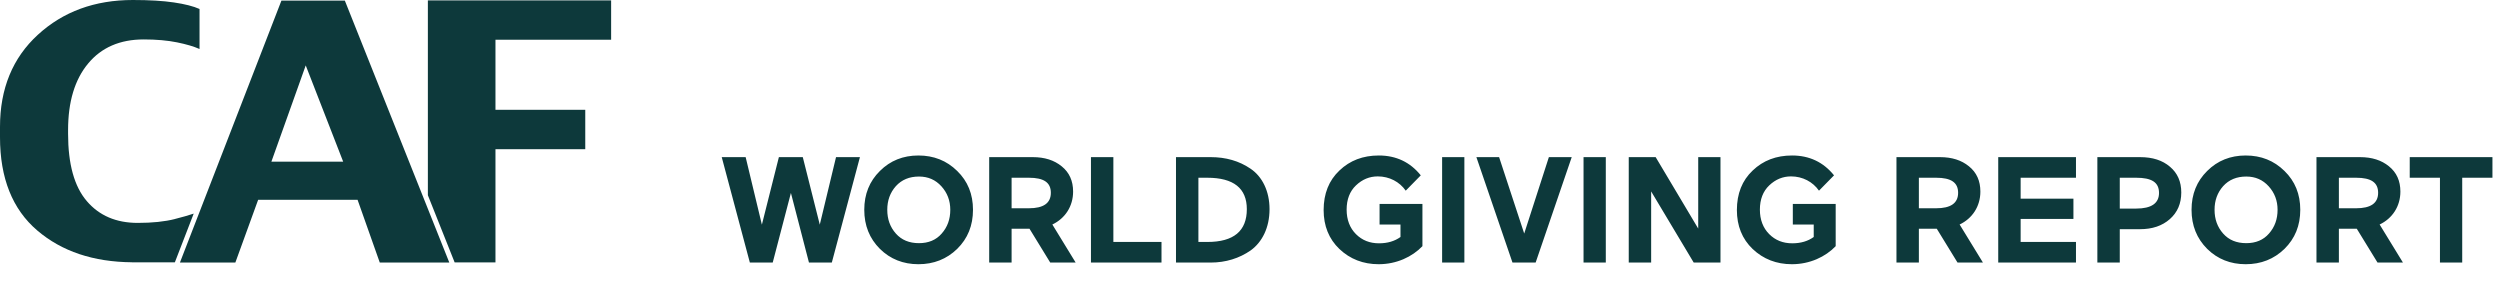 <svg width="219" height="25" viewBox="0 0 219 25" fill="none" xmlns="http://www.w3.org/2000/svg">
<path d="M30.205 0.05H24.654L15.762 22.999H20.617L22.614 17.502H31.323L33.268 22.999H39.359L30.207 0.05H30.205ZM23.773 14.163L26.782 5.73L30.063 14.163H23.771H23.773Z" fill="#0D393B"/>
<path d="M15.328 19.185C14.427 19.415 13.336 19.526 12.059 19.526C10.177 19.526 8.689 18.889 7.6 17.612C6.509 16.338 5.964 14.375 5.964 11.72V11.395C5.964 8.915 6.549 6.969 7.72 5.564C8.885 4.159 10.512 3.454 12.586 3.454C13.7 3.454 14.678 3.542 15.507 3.71C16.334 3.879 16.991 4.073 17.479 4.292V0.786C16.946 0.549 16.203 0.357 15.238 0.215C14.28 0.072 13.076 0 11.641 0C8.302 0 5.528 1.017 3.316 3.045C1.105 5.072 0 7.765 0 11.117V12.016C0 15.608 1.089 18.333 3.267 20.192C5.413 22.022 8.18 22.948 11.565 22.976V22.982H15.317L16.968 18.712C16.517 18.864 15.97 19.02 15.328 19.182V19.185Z" fill="#0D393B"/>
<path d="M53.535 3.481V0.033H37.481V17.101L39.826 22.984H43.403V13.071H51.269V9.621H43.403V3.481H53.535Z" fill="#0D393B"/>
<path d="M63.224 13.765H65.319L66.741 19.68L68.23 13.765H70.324L71.813 19.68L73.236 13.765H75.33L72.867 23H70.865L69.284 16.901L67.69 23H65.687L63.224 13.765ZM75.71 18.376C75.71 17.006 76.171 15.873 77.08 14.977C77.989 14.069 79.121 13.621 80.452 13.621C81.796 13.621 82.929 14.069 83.851 14.977C84.773 15.873 85.234 17.006 85.234 18.376C85.234 19.759 84.773 20.892 83.851 21.801C82.929 22.697 81.796 23.145 80.452 23.145C79.121 23.145 77.989 22.697 77.08 21.801C76.171 20.892 75.71 19.759 75.71 18.376ZM77.725 18.376C77.725 19.206 77.975 19.891 78.476 20.458C78.977 21.024 79.648 21.301 80.505 21.301C81.335 21.301 82.007 21.024 82.494 20.458C82.995 19.891 83.245 19.206 83.245 18.376C83.245 17.573 82.981 16.888 82.468 16.321C81.954 15.755 81.308 15.465 80.505 15.465C79.662 15.465 78.99 15.742 78.476 16.308C77.975 16.874 77.725 17.559 77.725 18.376ZM94.228 23H92.001L90.184 20.036H88.616V23H86.653V13.765H90.473C91.501 13.765 92.344 14.029 93.003 14.569C93.674 15.109 94.004 15.847 94.004 16.782C94.004 18.086 93.293 19.14 92.186 19.667L94.228 23ZM90.131 15.57H88.616V18.244H90.131C91.409 18.244 92.054 17.797 92.054 16.888C92.054 15.992 91.448 15.57 90.131 15.57ZM101.747 23H95.568V13.765H97.531V21.195H101.747V23ZM106.06 23H103.017V13.765H106.06C107.377 13.765 108.55 14.095 109.551 14.78C110.565 15.465 111.211 16.73 111.211 18.323C111.211 19.944 110.565 21.208 109.564 21.933C108.563 22.631 107.364 23 106.06 23ZM105.757 15.57H104.98V21.195H105.77C108.075 21.195 109.222 20.234 109.222 18.323C109.222 16.492 108.062 15.57 105.757 15.57ZM122.682 19.667H120.85V17.862H124.605V21.564C123.709 22.499 122.339 23.145 120.771 23.145C119.415 23.145 118.268 22.697 117.333 21.814C116.411 20.932 115.95 19.786 115.95 18.402C115.95 16.967 116.411 15.807 117.333 14.938C118.255 14.055 119.401 13.621 120.785 13.621C122.3 13.621 123.525 14.2 124.46 15.36L123.143 16.703C122.602 15.926 121.707 15.452 120.692 15.452C119.968 15.452 119.336 15.715 118.782 16.242C118.242 16.756 117.965 17.467 117.965 18.363C117.965 19.246 118.242 19.97 118.782 20.51C119.322 21.05 119.994 21.314 120.798 21.314C121.549 21.314 122.168 21.129 122.682 20.761V19.667ZM128.279 23H126.329V13.765H128.279V23ZM131.321 13.765L133.521 20.458L135.681 13.765H137.683L134.522 23H132.493L129.331 13.765H131.321ZM140.668 23H138.718V13.765H140.668V23ZM150.714 23H148.369L144.641 16.769V23H142.678V13.765H145.036L148.764 20.023V13.765H150.714V23ZM158.882 19.667H157.051V17.862H160.806V21.564C159.91 22.499 158.54 23.145 156.972 23.145C155.615 23.145 154.469 22.697 153.534 21.814C152.612 20.932 152.151 19.786 152.151 18.402C152.151 16.967 152.612 15.807 153.534 14.938C154.456 14.055 155.602 13.621 156.985 13.621C158.5 13.621 159.725 14.2 160.661 15.36L159.343 16.703C158.803 15.926 157.908 15.452 156.893 15.452C156.169 15.452 155.536 15.715 154.983 16.242C154.443 16.756 154.166 17.467 154.166 18.363C154.166 19.246 154.443 19.97 154.983 20.51C155.523 21.05 156.195 21.314 156.999 21.314C157.749 21.314 158.369 21.129 158.882 20.761V19.667ZM173.705 23H171.479L169.661 20.036H168.093V23H166.13V13.765H169.951C170.978 13.765 171.821 14.029 172.48 14.569C173.152 15.109 173.481 15.847 173.481 16.782C173.481 18.086 172.77 19.14 171.663 19.667L173.705 23ZM169.608 15.57H168.093V18.244H169.608C170.886 18.244 171.531 17.797 171.531 16.888C171.531 15.992 170.925 15.57 169.608 15.57ZM181.856 23H175.045V13.765H181.856V15.57H177.008V17.401H181.632V19.18H177.008V21.195H181.856V23ZM187.47 20.076H185.692V23H183.729V13.765H187.47C188.564 13.765 189.433 14.042 190.092 14.609C190.75 15.162 191.08 15.913 191.08 16.861C191.08 17.823 190.75 18.6 190.079 19.193C189.407 19.786 188.537 20.076 187.47 20.076ZM187.128 15.57H185.692V18.271H187.128C188.458 18.271 189.13 17.81 189.13 16.901C189.13 15.966 188.485 15.57 187.128 15.57ZM191.979 18.376C191.979 17.006 192.441 15.873 193.349 14.977C194.258 14.069 195.391 13.621 196.722 13.621C198.066 13.621 199.198 14.069 200.121 14.977C201.043 15.873 201.504 17.006 201.504 18.376C201.504 19.759 201.043 20.892 200.121 21.801C199.198 22.697 198.066 23.145 196.722 23.145C195.391 23.145 194.258 22.697 193.349 21.801C192.441 20.892 191.979 19.759 191.979 18.376ZM193.995 18.376C193.995 19.206 194.245 19.891 194.746 20.458C195.246 21.024 195.918 21.301 196.775 21.301C197.604 21.301 198.276 21.024 198.764 20.458C199.264 19.891 199.515 19.206 199.515 18.376C199.515 17.573 199.251 16.888 198.737 16.321C198.224 15.755 197.578 15.465 196.775 15.465C195.931 15.465 195.26 15.742 194.746 16.308C194.245 16.874 193.995 17.559 193.995 18.376ZM210.498 23H208.271L206.453 20.036H204.886V23H202.923V13.765H206.743C207.771 13.765 208.614 14.029 209.273 14.569C209.944 15.109 210.274 15.847 210.274 16.782C210.274 18.086 209.562 19.14 208.456 19.667L210.498 23ZM206.401 15.57H204.886V18.244H206.401C207.679 18.244 208.324 17.797 208.324 16.888C208.324 15.992 207.718 15.57 206.401 15.57ZM211.092 15.57V13.765H218.338V15.57H215.69V23H213.74V15.57H211.092Z" fill="#0D393B"/>
</svg>
